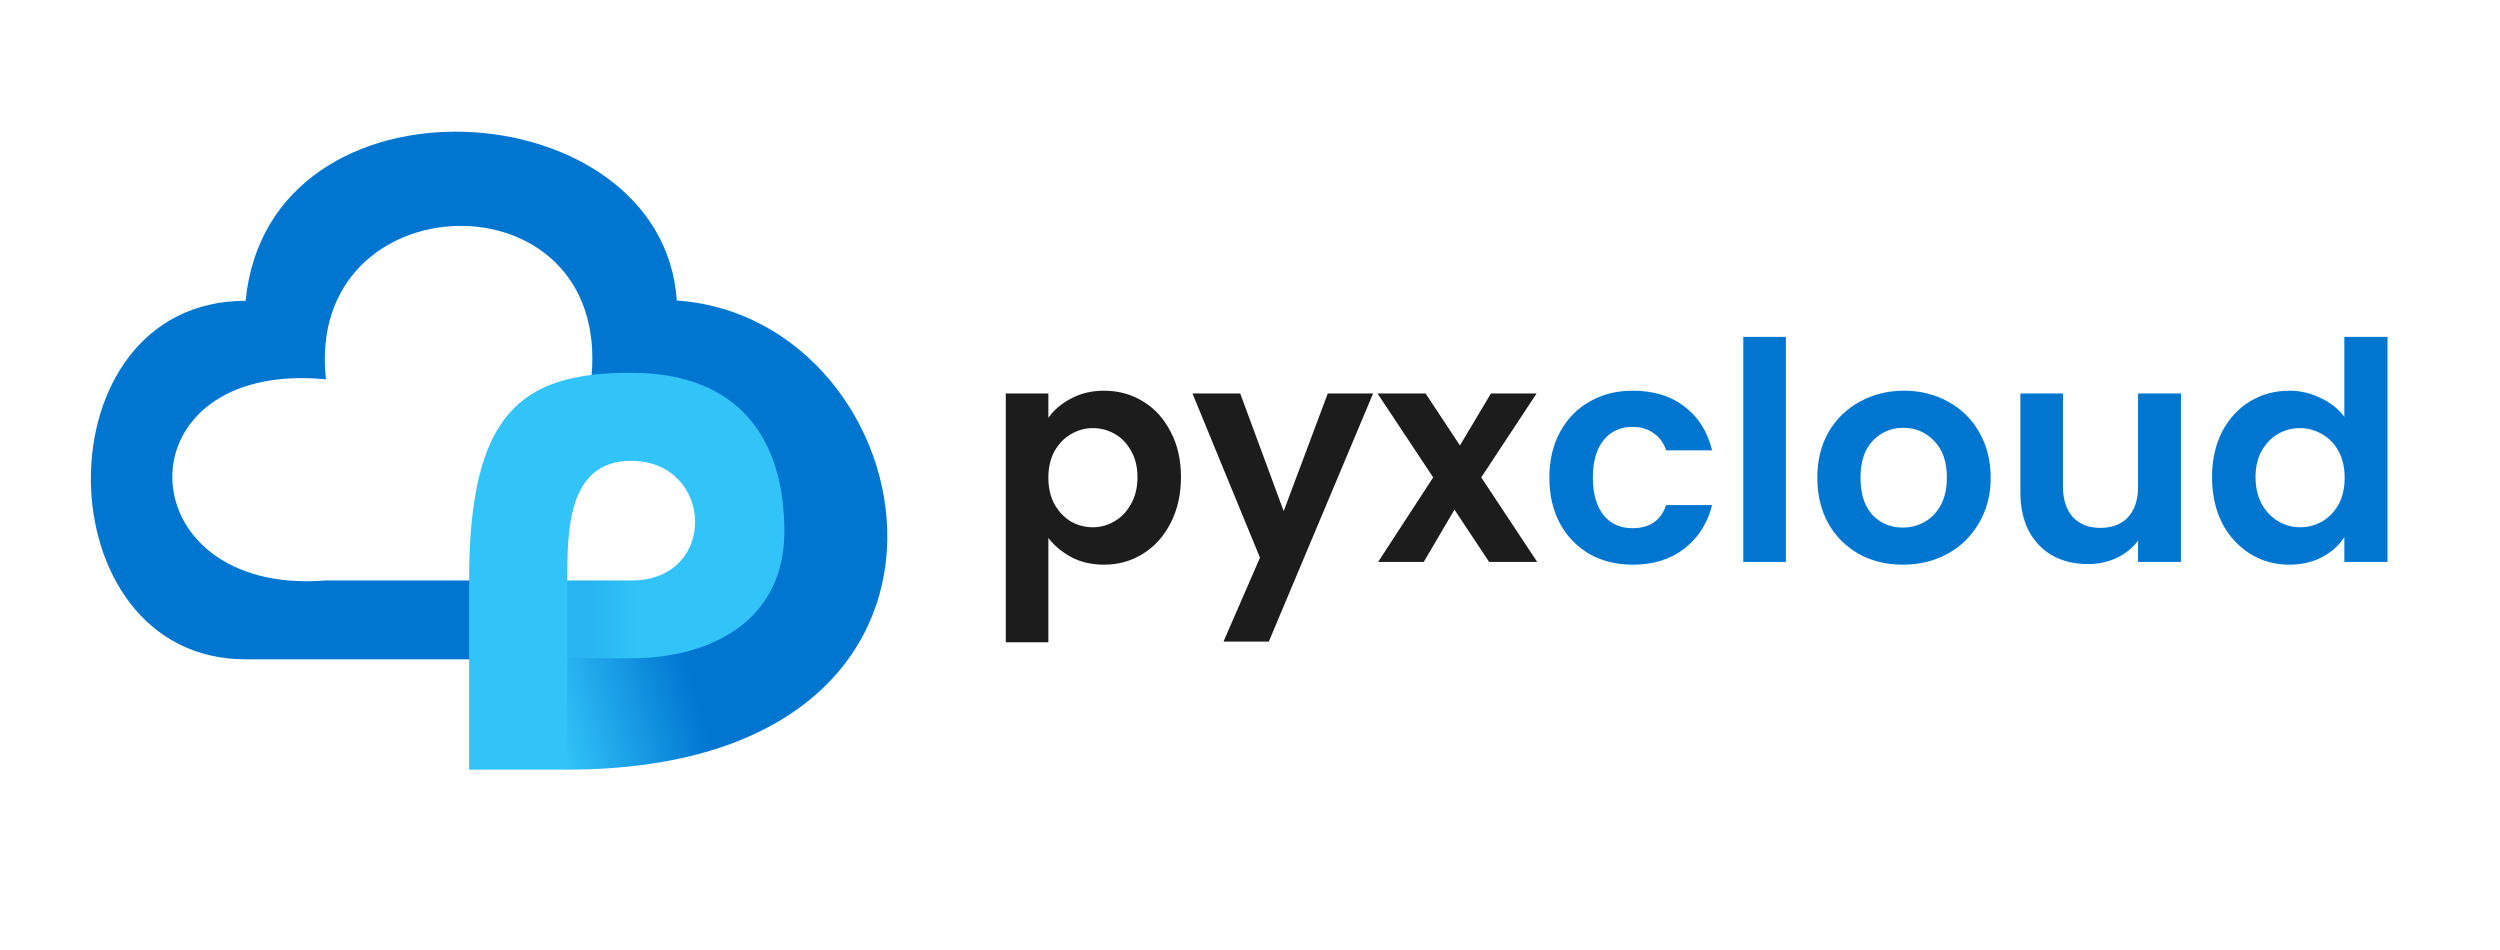 <svg width="1348" height="512" viewBox="0 0 1348 512" fill="none" xmlns="http://www.w3.org/2000/svg">
<path d="M565.276 225.264C568.228 221.109 572.273 217.665 577.412 214.932C582.66 212.089 588.619 210.668 595.288 210.668C603.051 210.668 610.048 212.581 616.28 216.408C622.621 220.235 627.596 225.701 631.204 232.808C634.921 239.805 636.78 247.951 636.78 257.244C636.78 266.537 634.921 274.792 631.204 282.008C627.596 289.115 622.621 294.636 616.28 298.572C610.048 302.508 603.051 304.476 595.288 304.476C588.619 304.476 582.715 303.109 577.576 300.376C572.547 297.643 568.447 294.199 565.276 290.044V346.296H542.316V212.144H565.276V225.264ZM613.328 257.244C613.328 251.777 612.18 247.076 609.884 243.14C607.697 239.095 604.745 236.033 601.028 233.956C597.42 231.879 593.484 230.84 589.22 230.84C585.065 230.84 581.129 231.933 577.412 234.12C573.804 236.197 570.852 239.259 568.556 243.304C566.369 247.349 565.276 252.105 565.276 257.572C565.276 263.039 566.369 267.795 568.556 271.84C570.852 275.885 573.804 279.001 577.412 281.188C581.129 283.265 585.065 284.304 589.22 284.304C593.484 284.304 597.42 283.211 601.028 281.024C604.745 278.837 607.697 275.721 609.884 271.676C612.18 267.631 613.328 262.82 613.328 257.244ZM740.384 212.144L684.132 345.968H659.696L679.376 300.704L642.968 212.144H668.716L692.168 275.612L715.948 212.144H740.384ZM802.945 303L784.249 274.792L767.685 303H743.085L772.769 257.408L742.757 212.144H768.669L787.201 240.188L803.929 212.144H828.529L798.681 257.408L828.857 303H802.945Z" fill="#1C1C1C"/>
<path d="M835.424 257.572C835.424 248.169 837.337 239.969 841.164 232.972C844.99 225.865 850.293 220.399 857.072 216.572C863.85 212.636 871.613 210.668 880.36 210.668C891.621 210.668 900.914 213.511 908.24 219.196C915.674 224.772 920.649 232.644 923.164 242.812H898.4C897.088 238.876 894.846 235.815 891.676 233.628C888.614 231.332 884.788 230.184 880.196 230.184C873.636 230.184 868.442 232.589 864.616 237.4C860.789 242.101 858.876 248.825 858.876 257.572C858.876 266.209 860.789 272.933 864.616 277.744C868.442 282.445 873.636 284.796 880.196 284.796C889.489 284.796 895.557 280.641 898.4 272.332H923.164C920.649 282.172 915.674 289.989 908.24 295.784C900.805 301.579 891.512 304.476 880.36 304.476C871.613 304.476 863.85 302.563 857.072 298.736C850.293 294.8 844.99 289.333 841.164 282.336C837.337 275.229 835.424 266.975 835.424 257.572ZM962.944 181.64V303H939.984V181.64H962.944ZM1025.97 304.476C1017.23 304.476 1009.35 302.563 1002.36 298.736C995.359 294.8 989.838 289.279 985.793 282.172C981.857 275.065 979.889 266.865 979.889 257.572C979.889 248.279 981.911 240.079 985.957 232.972C990.111 225.865 995.742 220.399 1002.85 216.572C1009.96 212.636 1017.88 210.668 1026.63 210.668C1035.38 210.668 1043.3 212.636 1050.41 216.572C1057.52 220.399 1063.09 225.865 1067.14 232.972C1071.29 240.079 1073.37 248.279 1073.37 257.572C1073.37 266.865 1071.24 275.065 1066.97 282.172C1062.82 289.279 1057.13 294.8 1049.92 298.736C1042.81 302.563 1034.83 304.476 1025.97 304.476ZM1025.97 284.468C1030.13 284.468 1034.01 283.484 1037.62 281.516C1041.33 279.439 1044.29 276.377 1046.47 272.332C1048.66 268.287 1049.75 263.367 1049.75 257.572C1049.75 248.935 1047.46 242.32 1042.86 237.728C1038.38 233.027 1032.86 230.676 1026.3 230.676C1019.74 230.676 1014.22 233.027 1009.74 237.728C1005.36 242.32 1003.18 248.935 1003.18 257.572C1003.18 266.209 1005.31 272.879 1009.57 277.58C1013.95 282.172 1019.41 284.468 1025.97 284.468ZM1175.98 212.144V303H1152.86V291.52C1149.91 295.456 1146.03 298.572 1141.21 300.868C1136.51 303.055 1131.37 304.148 1125.8 304.148C1118.69 304.148 1112.41 302.672 1106.94 299.72C1101.47 296.659 1097.15 292.231 1093.98 286.436C1090.92 280.532 1089.39 273.535 1089.39 265.444V212.144H1112.35V262.164C1112.35 269.38 1114.15 274.956 1117.76 278.892C1121.37 282.719 1126.29 284.632 1132.52 284.632C1138.86 284.632 1143.84 282.719 1147.45 278.892C1151.05 274.956 1152.86 269.38 1152.86 262.164V212.144H1175.98ZM1192.73 257.244C1192.73 248.06 1194.54 239.915 1198.14 232.808C1201.86 225.701 1206.89 220.235 1213.23 216.408C1219.57 212.581 1226.63 210.668 1234.39 210.668C1240.29 210.668 1245.92 211.98 1251.28 214.604C1256.64 217.119 1260.9 220.508 1264.07 224.772V181.64H1287.36V303H1264.07V289.552C1261.23 294.035 1257.24 297.643 1252.1 300.376C1246.96 303.109 1241 304.476 1234.22 304.476C1226.57 304.476 1219.57 302.508 1213.23 298.572C1206.89 294.636 1201.86 289.115 1198.14 282.008C1194.54 274.792 1192.73 266.537 1192.73 257.244ZM1264.24 257.572C1264.24 251.996 1263.14 247.24 1260.96 243.304C1258.77 239.259 1255.82 236.197 1252.1 234.12C1248.38 231.933 1244.39 230.84 1240.13 230.84C1235.86 230.84 1231.93 231.879 1228.32 233.956C1224.71 236.033 1221.76 239.095 1219.46 243.14C1217.28 247.076 1216.18 251.777 1216.18 257.244C1216.18 262.711 1217.28 267.521 1219.46 271.676C1221.76 275.721 1224.71 278.837 1228.32 281.024C1232.04 283.211 1235.97 284.304 1240.13 284.304C1244.39 284.304 1248.38 283.265 1252.1 281.188C1255.82 279.001 1258.77 275.94 1260.96 272.004C1263.14 267.959 1264.24 263.148 1264.24 257.572Z" fill="#0076D1"/>
<path d="M305.441 353.742C474.79 357.726 436.131 222.901 319.441 202L364.389 162C502.265 170.965 550.223 415 305.441 415V353.742Z" fill="url(#paint0_linear_2238_1736)"/>
<path d="M175.437 313C67.45 321.5 63.27 193.806 175.765 204.506C163.765 97.006 329.265 92.006 318.941 203L364.936 162.2C357.437 47.701 144.937 33.701 132.436 162.2C19.941 162.2 22.442 355.5 132.435 355.5H305.801V313H175.437Z" fill="#0076D1"/>
<path d="M252.941 354.93V415H305.885V354.93V313C305.885 286.5 305.885 248.5 340.31 248.5C384.941 248.5 387.573 313 340.441 313C324.181 313 305.885 313 305.885 313V354.93C305.885 354.93 298.31 354.93 340.31 354.93C382.31 354.93 422.941 335.5 422.941 286.5C422.941 237.5 399.178 201 340.31 201C281.441 201 252.941 222 252.941 313V354.93Z" fill="#32C4F9"/>
<rect x="306" y="313" width="39" height="42" fill="url(#paint1_linear_2238_1736)" fill-opacity="0.2"/>
<defs>
<linearGradient id="paint0_linear_2238_1736" x1="295.441" y1="382.5" x2="371.682" y2="361.019" gradientUnits="userSpaceOnUse">
<stop stop-color="#32C4F9"/>
<stop offset="1" stop-color="#0076D1"/>
</linearGradient>
<linearGradient id="paint1_linear_2238_1736" x1="345" y1="334" x2="320.138" y2="334" gradientUnits="userSpaceOnUse">
<stop stop-color="#32C4F9"/>
<stop offset="1" stop-color="#0076D1"/>
</linearGradient>
</defs>
</svg>
